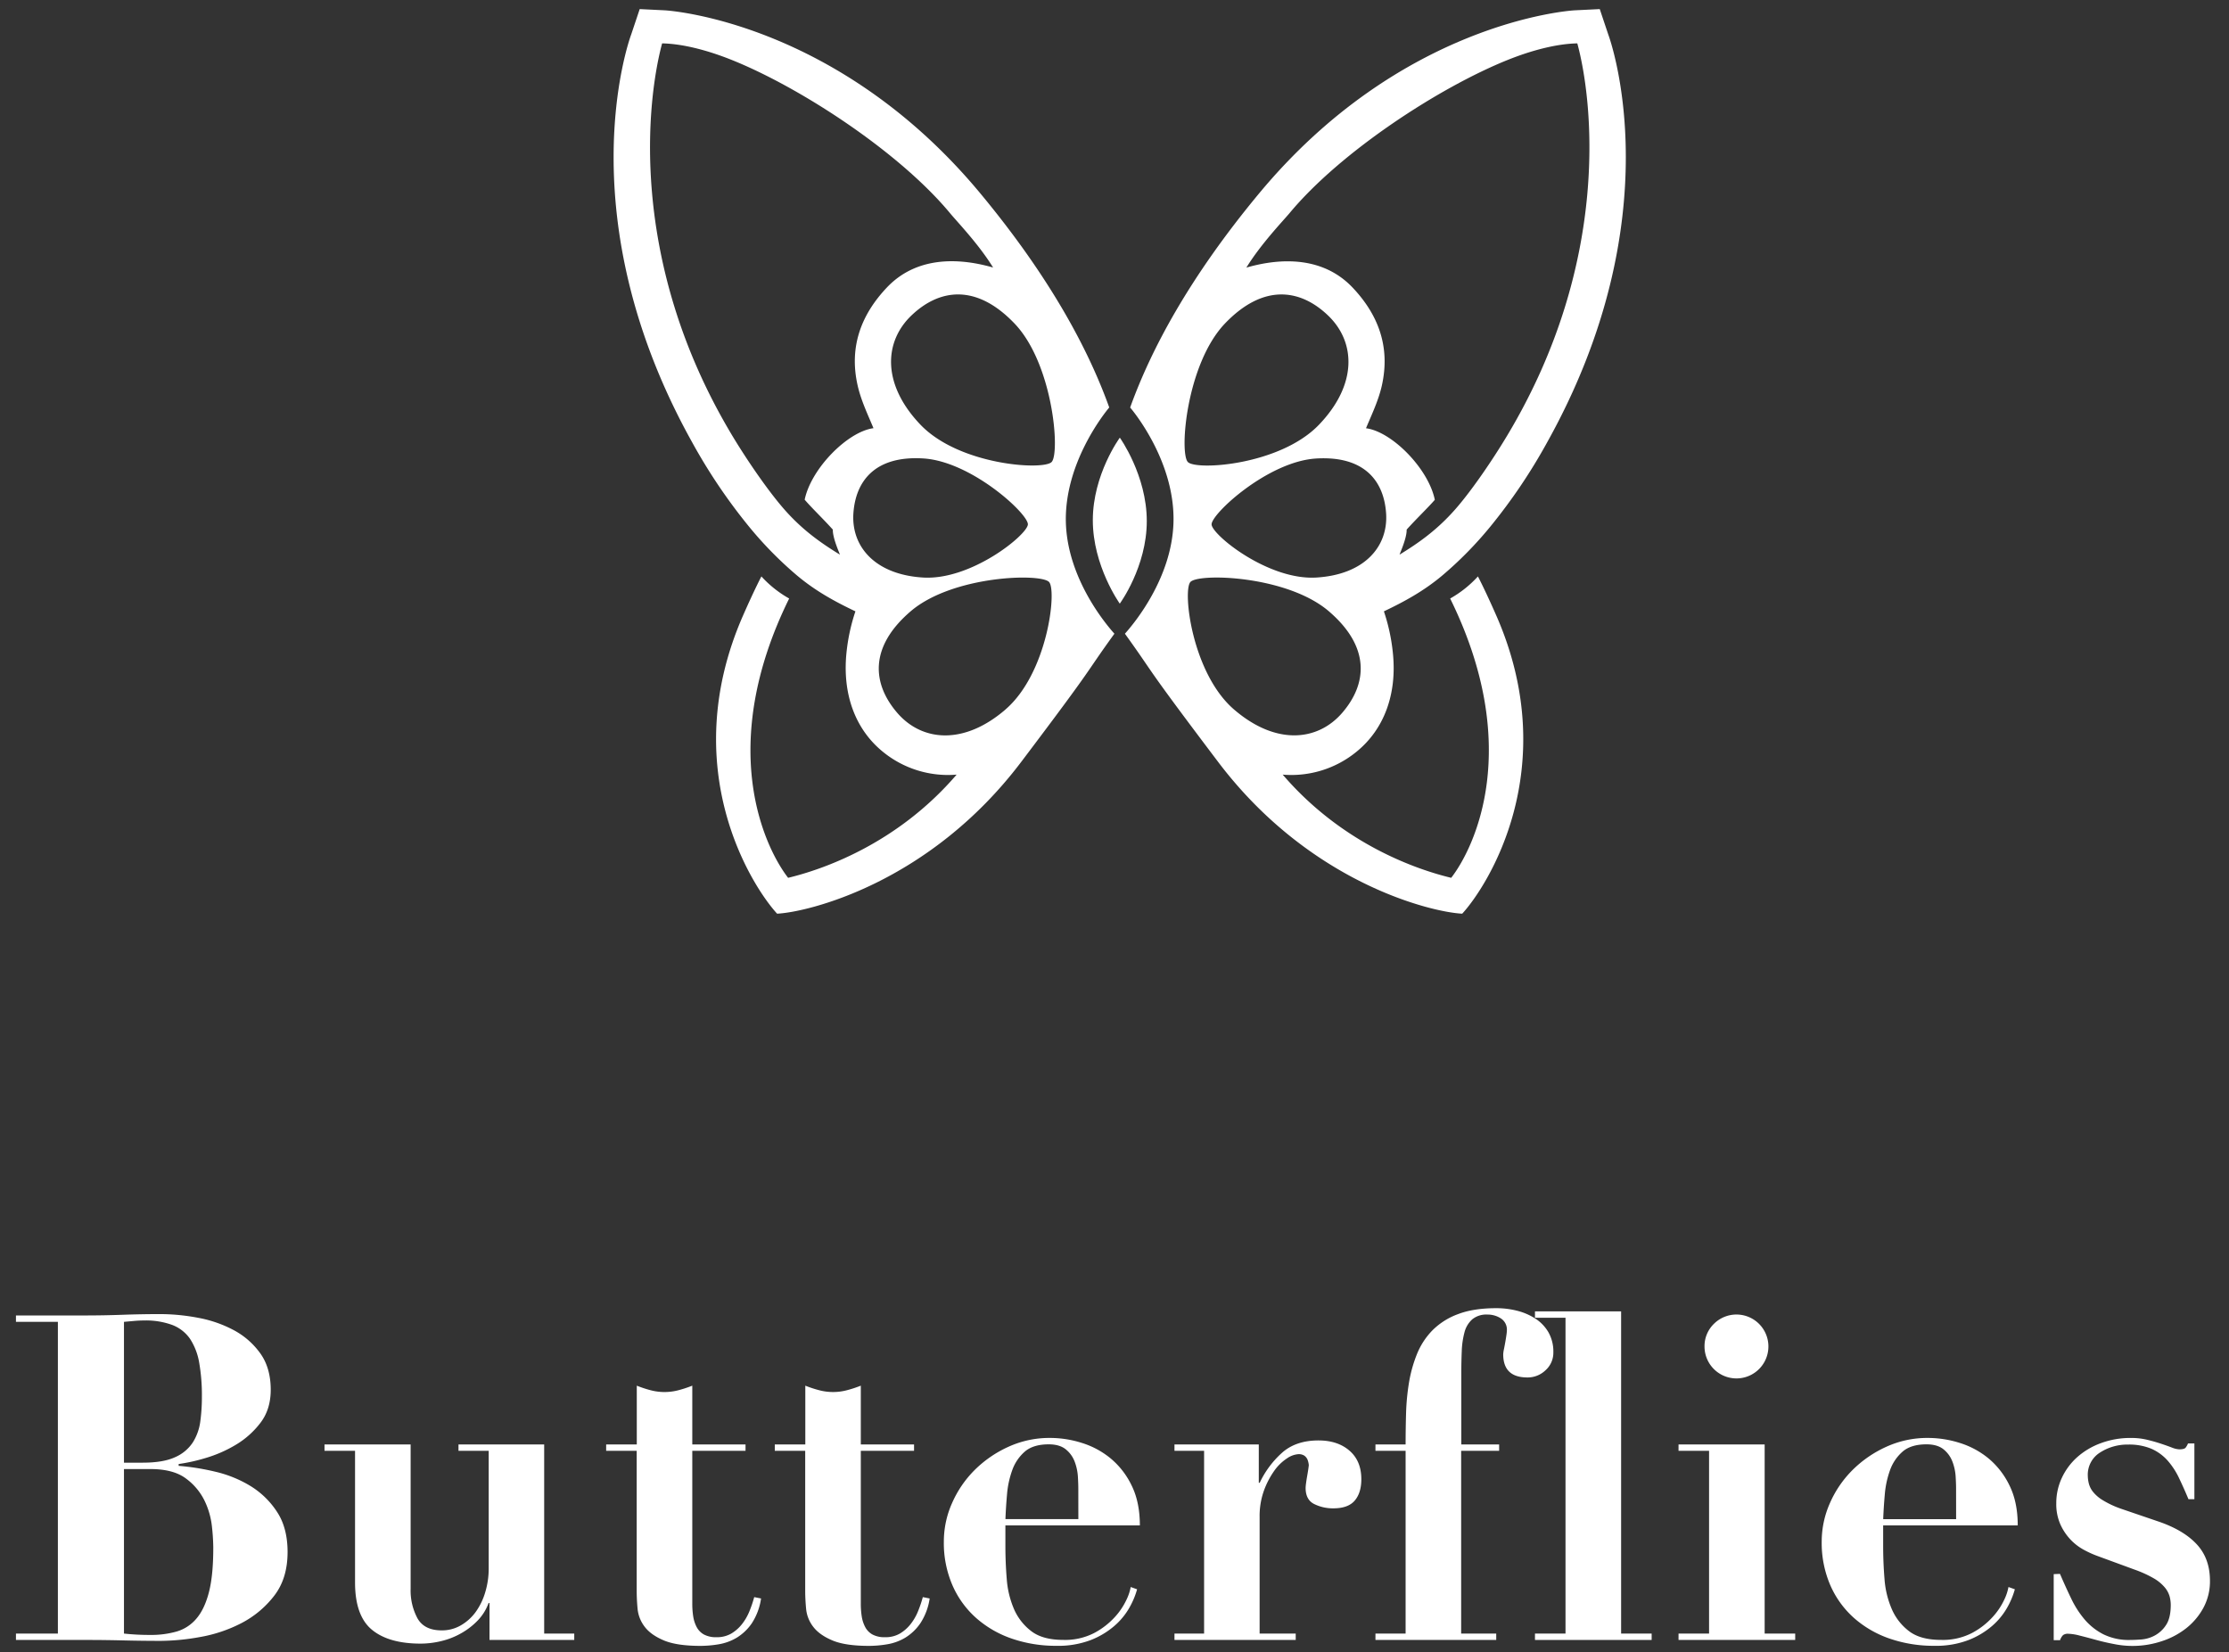 <svg id="Calque_1" data-name="Calque 1" xmlns="http://www.w3.org/2000/svg" viewBox="0 0 1046.62 775.85"><rect x="0" y="0" width="1046.62" height="775.85" fill="#333333" stroke="none"/><defs><style>.cls-1{fill:#fff;}</style></defs><title>Plan de travail 1 copie</title><path class="cls-1" d="M520.84,191.34c-9.71-27.06-27.7-61-60.53-100.53C393.83,10.75,315.29,5,312,4.84l-11.63-.57-4,11.94C295.08,19.66,266.12,102,325,207.7a262.46,262.46,0,0,0,26.73,39.63,176.08,176.08,0,0,0,22.74,23.1c8.72,7.28,17.79,12.17,27.19,16.65a89.47,89.47,0,0,0-4.21,19.53c-1.94,19.33,4.1,35.78,17,46.33a48.28,48.28,0,0,0,34.73,10.81c-28.41,33.09-63.8,44.78-79.12,48.46-11-14.17-33.84-61.49.49-131.16a52.24,52.24,0,0,1-13-10.33c.55-1.29-3.36,6.25-8.66,18.33-31.53,71.89,4.33,127.34,16,140,14-.66,71.33-14,114.66-71.33,36.22-47.92,28.67-39.33,43.72-60.14-4.34-4.83-22-26.05-22.79-52.1C499.68,217.53,518.61,194,520.84,191.34ZM391.05,248.68c-.12,4.25,3.57,11.92,3.28,11.74-8.74-5.37-16.59-10.93-24.4-19.37-8.34-9-19.41-25.3-26.26-36.75C294.43,122.05,303.93,46.05,310.9,20.37c9.53.18,21.2,3.16,32.75,7.8C375.62,41,422,71.16,446,100c3.28,4,13.46,14.52,20.31,25.63-10.85-3.11-33.85-7.61-49.93,9.43-11.44,12.12-18,27.17-13.64,46.12,1.55,6.84,4.81,13.67,7.4,19.89-12.17,1.61-29.31,19-32.31,33.58C381.3,238.68,386.18,243.3,391.05,248.68Zm9.65-7.49c1-15.38,10.24-27.32,32.87-25.91s49.37,26.11,49.07,31S456,272.61,433.37,271.2,399.74,256.58,400.7,241.19Zm71.4,92c-19.7,16.95-39.31,14.92-50.83,1.52s-13.46-30.63,6.24-47.58,61.42-18.07,65.11-13.79S491.8,316.23,472.1,333.17ZM493.74,217c-4.14,3.95-43.4,1.43-61.56-17.59s-17.13-38.94-4.2-51.29,30.25-15.2,48.41,3.82S497.87,213.05,493.74,217Z"/><path class="cls-1" d="M538.47,244.7c0,21.53-12.68,38.76-12.68,38.76s-12.67-17.67-12.66-39.19,12.68-38.75,12.68-38.75S538.48,223.18,538.47,244.7Z"/><path class="cls-1" d="M551,245.48c-.78,26-18.46,47.27-22.8,52.1,15,20.81,7.5,12.22,43.72,60.14,43.33,57.33,100.66,70.67,114.66,71.33,11.67-12.66,47.53-68.11,16-140-5.3-12.08-9.21-19.62-8.66-18.33a52.24,52.24,0,0,1-13,10.33c34.33,69.67,11.46,117,.49,131.16-15.32-3.68-50.71-15.37-79.12-48.46a48.28,48.28,0,0,0,34.73-10.81c12.92-10.55,19-27,17-46.33a89.47,89.47,0,0,0-4.21-19.53c9.4-4.48,18.47-9.37,27.19-16.65a176.08,176.08,0,0,0,22.74-23.1,261.72,261.72,0,0,0,26.73-39.63c58.91-105.74,30-188,28.69-191.49l-4-11.94-11.64.57c-3.31.16-81.85,5.91-148.33,86-32.83,39.53-50.82,73.47-60.53,100.53C532.93,194,551.86,217.53,551,245.48Zm122.71-10.8c-3-14.63-20.14-32-32.31-33.58,2.59-6.22,5.85-13,7.41-19.89,4.3-19-2.21-34-13.65-46.12-16.08-17-39.08-12.54-49.93-9.43,6.85-11.11,17-21.68,20.32-25.63,24-28.87,70.34-59,102.32-71.86,11.54-4.64,23.21-7.62,32.75-7.8,7,25.68,16.46,101.68-32.78,183.93C701,215.75,690,232.05,681.61,241.05c-7.81,8.44-15.66,14-24.4,19.37-.29.18,3.4-7.49,3.28-11.74C665.36,243.3,670.24,238.68,673.74,234.68ZM618.17,271.2c-22.63,1.41-49-20-49.27-24.89s26.44-29.62,49.07-31,31.92,10.53,32.88,25.91S640.8,269.79,618.17,271.2Zm-59.24,2.12c3.68-4.28,45.4-3.16,65.1,13.79s17.77,34.18,6.24,47.58-31.13,15.43-50.83-1.52S555.24,277.6,558.93,273.32Zm16.22-121.38c18.16-19,35.48-16.17,48.41-3.82s14,32.27-4.2,51.29S561.94,221,557.8,217,557,171,575.15,151.94Z"/><path class="cls-1" d="M7.49,620.72v-3H39.8c6,0,11.91-.11,17.77-.32s11.77-.32,17.76-.32a96.23,96.23,0,0,1,17.55,1.71,57.66,57.66,0,0,1,16.79,5.78,36.24,36.24,0,0,1,12.52,10.91q4.92,6.85,4.93,17.12,0,9.21-4.82,15.52a40.63,40.63,0,0,1-11.66,10.38,61,61,0,0,1-14.23,6.2,83.79,83.79,0,0,1-12.52,2.78v.86a113,113,0,0,1,17.33,2.78,56.34,56.34,0,0,1,16.48,6.74A39.44,39.44,0,0,1,130.11,710q4.92,7.5,4.92,18.83,0,12.42-6.31,20.55a46.23,46.23,0,0,1-15.41,12.84A67.35,67.35,0,0,1,94,768.71a107.06,107.06,0,0,1-18.41,1.82q-9,0-17.87-.22T39.8,770.1H7.49v-3H27.18V620.72ZM67,686.85q9.63,0,15.2-2.57a19,19,0,0,0,8.34-6.95,24.46,24.46,0,0,0,3.53-10A84.82,84.82,0,0,0,94.8,656a88.23,88.23,0,0,0-1.28-16.16,29.47,29.47,0,0,0-4.28-11.13A18,18,0,0,0,81,622.22a35.9,35.9,0,0,0-13.38-2.14c-1.57,0-3.14.08-4.7.22l-4.71.42v66.13Zm3.64,80.89a43.55,43.55,0,0,0,12.3-1.6,19.13,19.13,0,0,0,9.31-6.1q3.85-4.5,5.89-12.52t2-21.08a97.4,97.4,0,0,0-.64-9.74A36.79,36.79,0,0,0,96,704.61a28.32,28.32,0,0,0-8.77-10.38q-5.89-4.38-16.59-4.38H58.21V767.1A112.16,112.16,0,0,0,70.62,767.74Z"/><path class="cls-1" d="M192.81,678.29v67.84a27.62,27.62,0,0,0,3.21,13.8q3.21,5.67,11.35,5.67a17.58,17.58,0,0,0,9-2.35,22.59,22.59,0,0,0,7-6.31,30.63,30.63,0,0,0,4.49-9.31,38.56,38.56,0,0,0,1.61-11.13V681.29H215.28v-3h40.24V767.1h14.12v3h-39.8V752.76h-.43a23.09,23.09,0,0,1-5.14,8.24,33.51,33.51,0,0,1-7.81,6,35.56,35.56,0,0,1-9.31,3.64,41.57,41.57,0,0,1-9.63,1.18q-15,0-22.9-6.53t-7.91-22.15V681.29H152.37v-3Z"/><path class="cls-1" d="M305.48,652.83a25.51,25.51,0,0,0,13.06,0,54.58,54.58,0,0,0,6.52-2.14v27.6h25v3h-25V753a38.79,38.79,0,0,0,.43,6,16,16,0,0,0,1.61,5,8.55,8.55,0,0,0,3.42,3.53,11.88,11.88,0,0,0,5.89,1.28,13.44,13.44,0,0,0,6.95-1.71,18.31,18.31,0,0,0,5-4.39,24.6,24.6,0,0,0,3.53-6.09,56,56,0,0,0,2.25-6.64l3.21.64A28.8,28.8,0,0,1,353,762.29a23.4,23.4,0,0,1-7.06,6.74,24.21,24.21,0,0,1-8.45,3.1,52.2,52.2,0,0,1-8.56.75q-11.13,0-17.23-2.57t-9-6.42a16.39,16.39,0,0,1-3.32-8.35q-.42-4.49-.42-8.34V681.29H284.62v-3H299v-27.6A54.58,54.58,0,0,0,305.48,652.83Z"/><path class="cls-1" d="M384.66,652.83a25.47,25.47,0,0,0,13,0,54.15,54.15,0,0,0,6.53-2.14v27.6h25v3h-25V753a38.79,38.79,0,0,0,.43,6,16,16,0,0,0,1.61,5,8.55,8.55,0,0,0,3.42,3.53,11.86,11.86,0,0,0,5.88,1.28,13.45,13.45,0,0,0,7-1.71,18.45,18.45,0,0,0,5-4.39,24.6,24.6,0,0,0,3.53-6.09,56,56,0,0,0,2.25-6.64l3.21.64a28.8,28.8,0,0,1-4.39,11.67,23.4,23.4,0,0,1-7.06,6.74,24.19,24.19,0,0,1-8.46,3.1,52,52,0,0,1-8.56.75q-11.13,0-17.22-2.57t-9-6.42a16.3,16.3,0,0,1-3.32-8.35c-.28-3-.43-5.77-.43-8.34V681.29H363.8v-3h14.33v-27.6A54.73,54.73,0,0,0,384.66,652.83Z"/><path class="cls-1" d="M472.08,726q0,7.71.64,15.52a43.74,43.74,0,0,0,3.42,14.12A26,26,0,0,0,484.28,766q5.34,4.07,15,4.07a29.81,29.81,0,0,0,14.44-3.21,35.77,35.77,0,0,0,9.63-7.39,32.33,32.33,0,0,0,5.57-8.23,23.1,23.1,0,0,0,2-6l3,1.07a38.13,38.13,0,0,1-3.64,8.67,32.59,32.59,0,0,1-7.07,8.56,38.18,38.18,0,0,1-11.12,6.63,42.85,42.85,0,0,1-16.05,2.68,63.36,63.36,0,0,1-20.76-3.32,49.47,49.47,0,0,1-16.8-9.63,44.07,44.07,0,0,1-11.23-15.41,49.91,49.91,0,0,1-4.07-20.65,44.26,44.26,0,0,1,3.85-18,50.58,50.58,0,0,1,10.59-15.52,54.06,54.06,0,0,1,15.84-10.91,46.41,46.41,0,0,1,19.58-4.18,49.71,49.71,0,0,1,15,2.36,39.72,39.72,0,0,1,13.48,7.28,37.75,37.75,0,0,1,9.85,12.73q3.85,7.82,3.85,18.72H472.08Zm34.24-27c0-1.57-.07-3.5-.21-5.78a24.17,24.17,0,0,0-1.5-6.85,13.52,13.52,0,0,0-4.18-5.78c-1.92-1.56-4.6-2.35-8-2.35q-7.28,0-11.24,3.42a20.66,20.66,0,0,0-5.88,8.67,43.85,43.85,0,0,0-2.46,11.34q-.54,6.1-.75,11.67h34.24Z"/><path class="cls-1" d="M591.06,678.29v18h.43a44.21,44.21,0,0,1,10.38-14q6.52-5.88,17.23-5.88,9,0,14.55,4.81t5.56,13.37q0,6.42-3.1,10.06t-10,3.64a19.73,19.73,0,0,1-9-2q-4.06-2-4.06-7.6a20.32,20.32,0,0,1,.21-2.25c.14-1.07.32-2.21.53-3.42s.4-2.32.54-3.32.21-1.57.21-1.71a9.48,9.48,0,0,0-.64-2.67,4.59,4.59,0,0,0-1.39-1.72,4.73,4.73,0,0,0-2.89-.74,10.66,10.66,0,0,0-5.35,2,22.15,22.15,0,0,0-6,5.88,39.22,39.22,0,0,0-4.82,9.31,35.2,35.2,0,0,0-2,12.31V767.1H608.4v3H551.47v-3h13.91V681.29H551.47v-3Z"/><path class="cls-1" d="M660,678.29q0-7.06.21-14.55a107.25,107.25,0,0,1,1.39-14.55,63.23,63.23,0,0,1,3.75-13.38,34.21,34.21,0,0,1,7.27-11.13,32.87,32.87,0,0,1,12-7.59q7.27-2.79,18-2.79a39.8,39.8,0,0,1,9.63,1.18,28.76,28.76,0,0,1,8.56,3.64,19.07,19.07,0,0,1,6.21,6.42,18.31,18.31,0,0,1,2.35,9.52,11,11,0,0,1-3.63,8.35,12.1,12.1,0,0,1-8.56,3.42q-11.36,0-11.35-10.91a13.94,13.94,0,0,1,.32-2.25c.22-1.07.43-2.21.65-3.42s.39-2.32.53-3.32a18.29,18.29,0,0,0,.22-2.14,6.28,6.28,0,0,0-2.79-5.67,11.47,11.47,0,0,0-6.42-1.82,10.35,10.35,0,0,0-7.06,2.25,12.27,12.27,0,0,0-3.64,6.1,39.63,39.63,0,0,0-1.28,8.88q-.21,5-.21,10.59v33.17h17.76v3H686.08V767.1h16.47v3H645.84v-3H660V681.29H645.84v-3Z"/><path class="cls-1" d="M761.19,615.8V767.1h14.34v3H720.74v-3h14.34V618.8H720.74v-3Z"/><path class="cls-1" d="M828.59,678.29V767.1h14.34v3H788.15v-3h14.34V681.29H788.15v-3Zm-23.75-56.71a15,15,0,1,1-4.49,10.7A14.59,14.59,0,0,1,804.84,621.58Z"/><path class="cls-1" d="M884.23,726q0,7.71.64,15.52a43.49,43.49,0,0,0,3.43,14.12A25.85,25.85,0,0,0,896.43,766q5.34,4.07,15,4.07a29.85,29.85,0,0,0,14.45-3.21,35.56,35.56,0,0,0,9.62-7.39,32.07,32.07,0,0,0,5.57-8.23,23.1,23.1,0,0,0,2-6l3,1.07a38.13,38.13,0,0,1-3.64,8.67,32.75,32.75,0,0,1-7.06,8.56,38.37,38.37,0,0,1-11.13,6.63,42.78,42.78,0,0,1-16,2.68,63.36,63.36,0,0,1-20.76-3.32,49.47,49.47,0,0,1-16.8-9.63,44.2,44.2,0,0,1-11.23-15.41,50.07,50.07,0,0,1-4.07-20.65,44.42,44.42,0,0,1,3.85-18,50.44,50.44,0,0,1,10.6-15.52,54,54,0,0,1,15.83-10.91,46.44,46.44,0,0,1,19.58-4.18,49.66,49.66,0,0,1,15,2.36,39.76,39.76,0,0,1,13.49,7.28,37.85,37.85,0,0,1,9.84,12.73q3.86,7.82,3.85,18.72H884.23Zm34.24-27c0-1.57-.07-3.5-.21-5.78a23.5,23.5,0,0,0-1.5-6.85,13.58,13.58,0,0,0-4.17-5.78c-1.93-1.56-4.6-2.35-8-2.35q-7.27,0-11.23,3.42a20.78,20.78,0,0,0-5.89,8.67A44.27,44.27,0,0,0,885,701.72q-.54,6.1-.75,11.67h34.24Z"/><path class="cls-1" d="M967.26,739.07c1.72,4,3.46,7.85,5.25,11.55a45.27,45.27,0,0,0,6.31,9.85,28.87,28.87,0,0,0,8.77,6.95,27,27,0,0,0,12.63,2.68c1.28,0,3-.07,5.14-.22a15.91,15.91,0,0,0,6.31-1.82,14.5,14.5,0,0,0,5.35-4.92q2.25-3.32,2.25-9.52a15.84,15.84,0,0,0-.54-4,11.61,11.61,0,0,0-2.25-4.17,19.31,19.31,0,0,0-5-4.18,54,54,0,0,0-9.09-4.17L985,730.72a47.14,47.14,0,0,1-6.42-2.89,25,25,0,0,1-6.32-4.81,25.89,25.89,0,0,1-4.81-7.17,23.49,23.49,0,0,1-1.93-10,27.78,27.78,0,0,1,2.57-11.77,29.92,29.92,0,0,1,7.17-9.74,34.29,34.29,0,0,1,11.13-6.63,40,40,0,0,1,14.23-2.47,32.13,32.13,0,0,1,7.59.86q3.54.86,6.42,1.82t5.14,1.82a10.74,10.74,0,0,0,3.53.85c1.57,0,2.57-.28,3-.85a8.35,8.35,0,0,0,1.07-1.93h3V704h-2.78q-2.14-5.13-4.39-9.84a35.25,35.25,0,0,0-5.35-8.24,22.13,22.13,0,0,0-7.59-5.57,27.1,27.1,0,0,0-11.13-2A23.61,23.61,0,0,0,986.2,682a12.24,12.24,0,0,0-5.88,11,15.64,15.64,0,0,0,.43,3.42,10.46,10.46,0,0,0,1.92,4,17.28,17.28,0,0,0,4.71,4.07,44.37,44.37,0,0,0,8.56,4l18.19,6.21q11.55,4.07,17.55,10.7t6,16.91a26.16,26.16,0,0,1-3.1,12.73,31.12,31.12,0,0,1-8.14,9.63,37.09,37.09,0,0,1-11.66,6.1,43.31,43.31,0,0,1-22,1.28q-4.5-.85-8.67-2t-7.59-2a23.85,23.85,0,0,0-5.35-.86,3.77,3.77,0,0,0-2.47.64,5.88,5.88,0,0,0-1.39,2.36h-3v-31Z"/></svg>